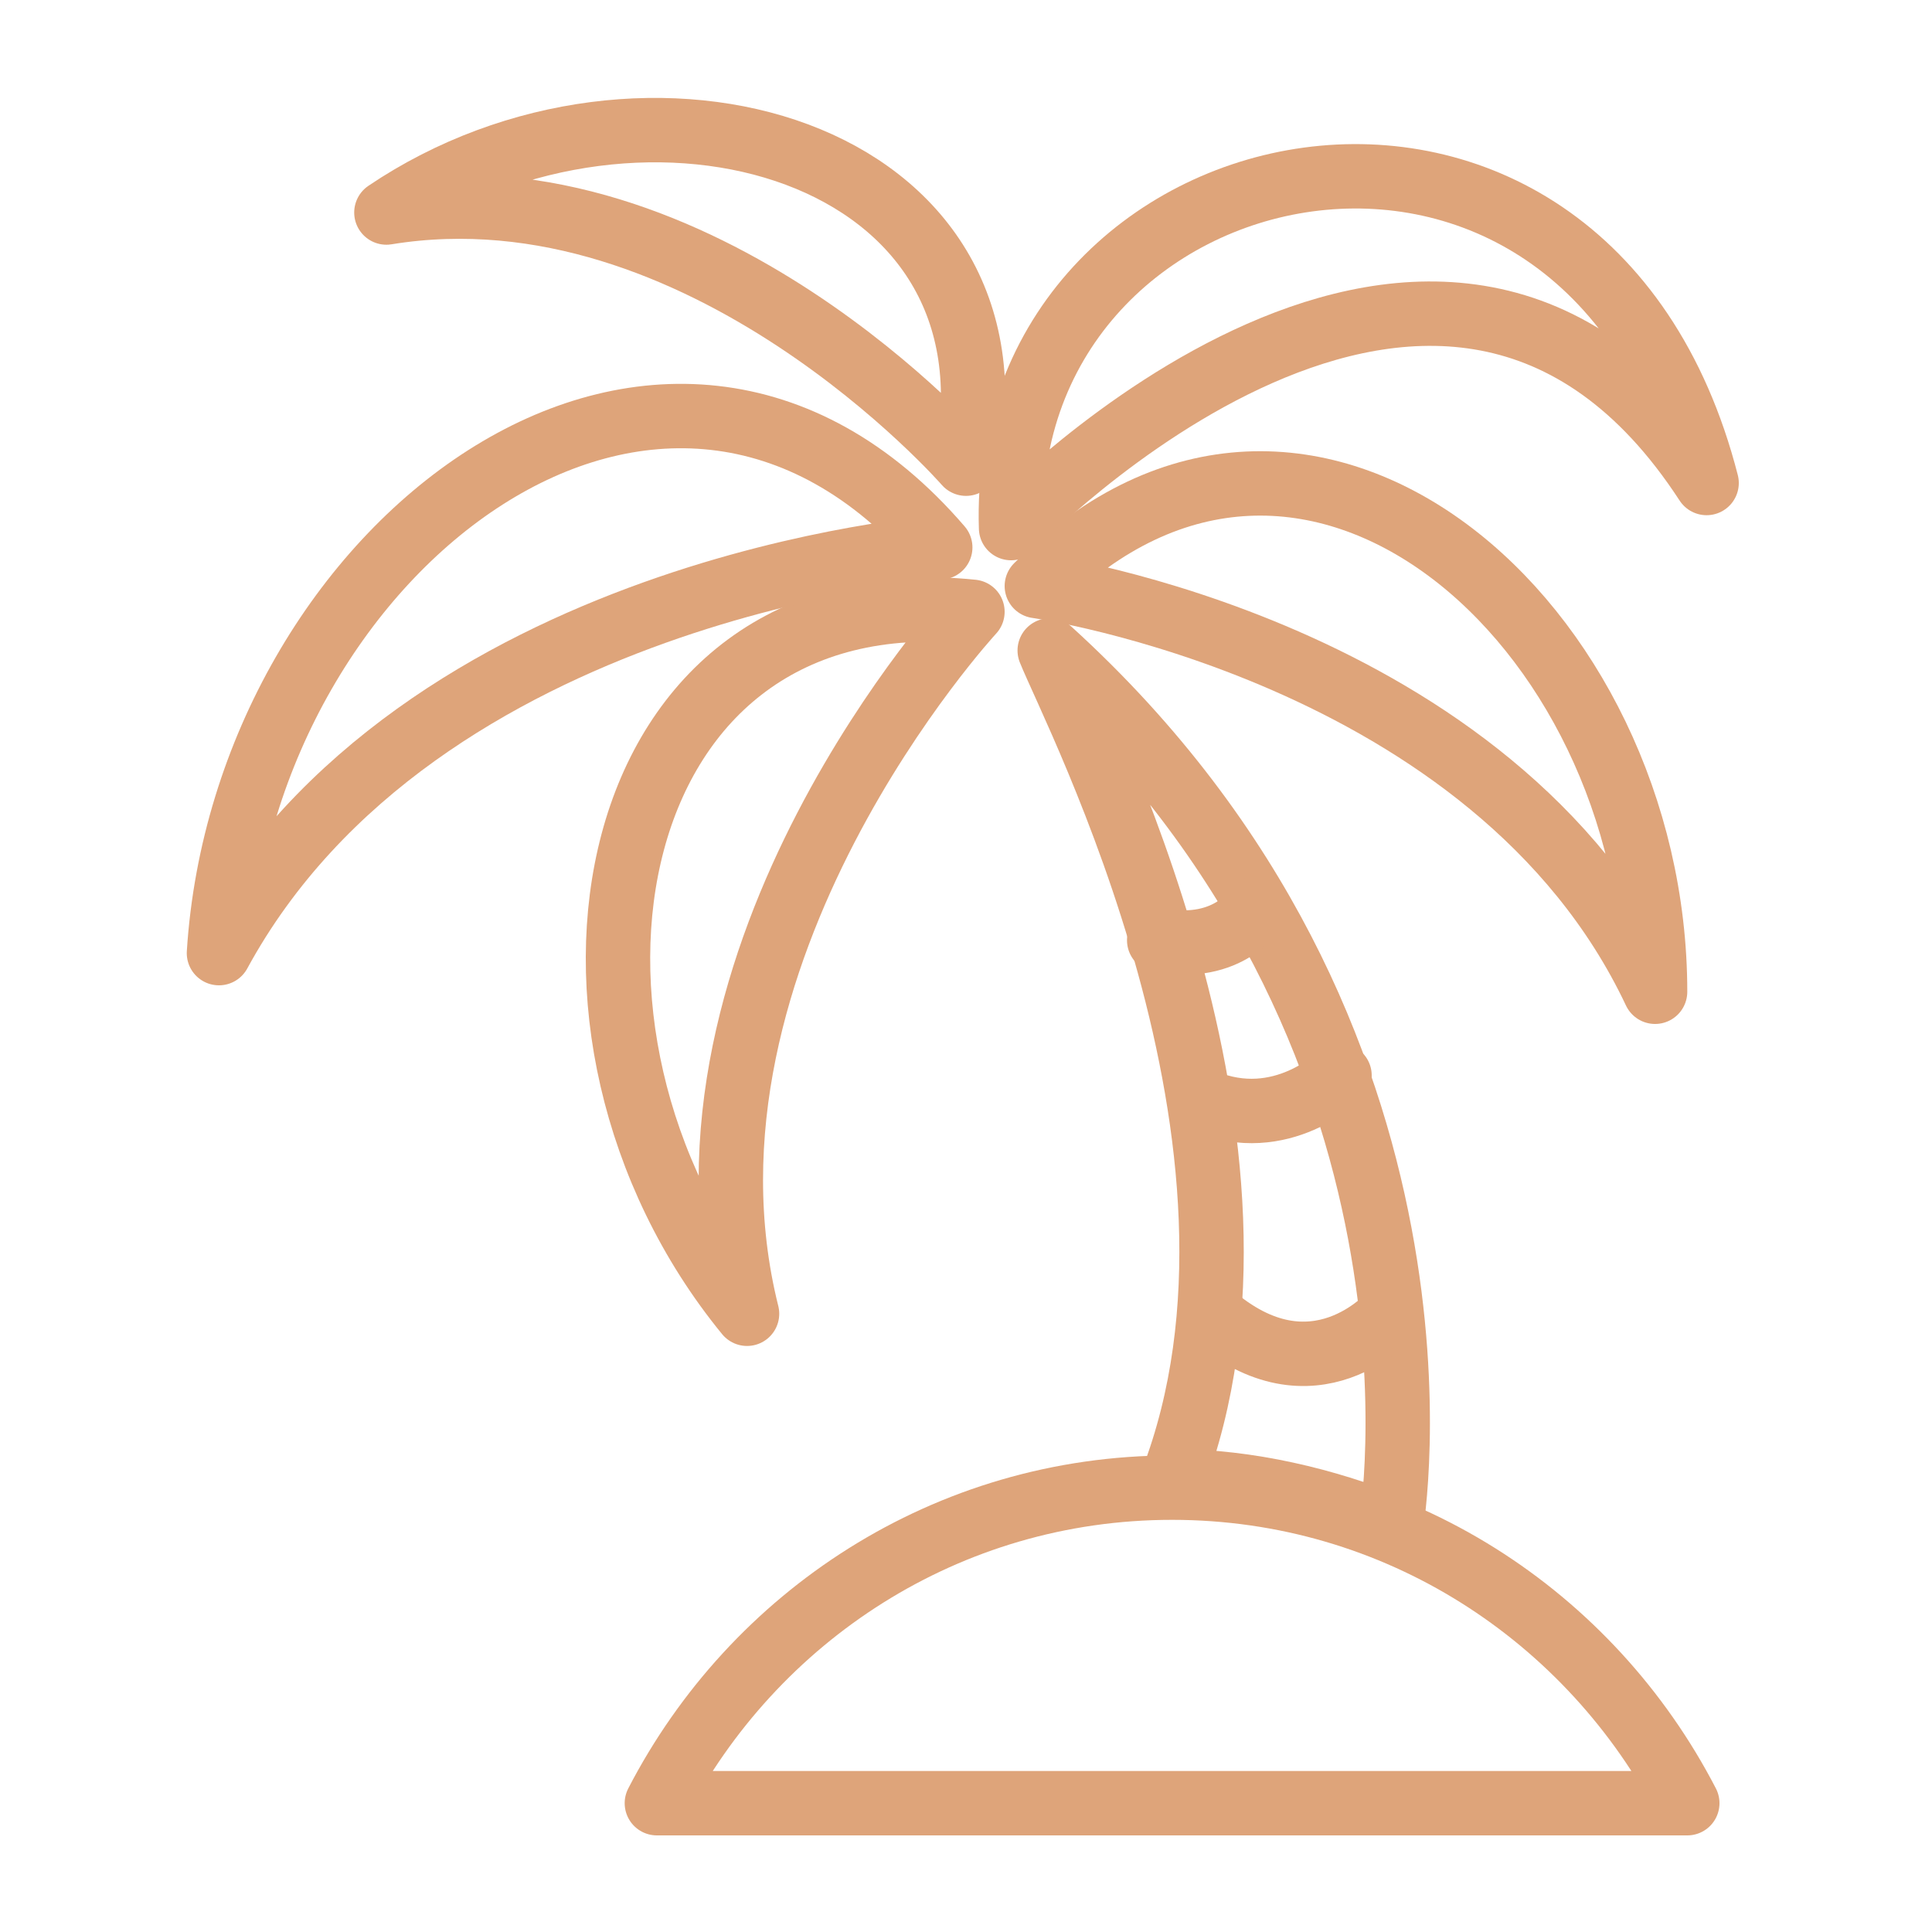<?xml version="1.0" encoding="utf-8"?>
<!-- Generator: Adobe Illustrator 23.0.1, SVG Export Plug-In . SVG Version: 6.00 Build 0)  -->
<svg version="1.1" id="Layer_1" xmlns="http://www.w3.org/2000/svg" xmlns:xlink="http://www.w3.org/1999/xlink" x="0px" y="0px"
	 viewBox="0 0 30 30" style="enable-background:new 0 0 30 30;" xml:space="preserve">
<style type="text/css">
	.st0{fill:none;stroke:#DEA47A;stroke-linecap:round;stroke-linejoin:round;stroke-miterlimit:10;}
</style>
<g>
	<path class="st0" d="M26.2,28c-1.5-2.9-4.5-4.9-8-4.9s-6.5,2-8,4.9H26.2z"/>
	<path class="st0" d="M21.6,23.7c-1-0.4-2.2-0.7-3.4-0.7c2-5.2-1.5-11.9-1.9-12.9C22.9,16.1,21.6,23.7,21.6,23.7L21.6,23.7z"/>
	<path class="st0" d="M19.5,14.1c0,0-0.4,0.7-1.5,0.5"/>
	<path class="st0" d="M20.8,16.7c0,0-0.9,0.9-2.1,0.4"/>
	<path class="st0" d="M21.6,20.4c0,0-1.2,1.4-2.8,0"/>
	<path class="st0" d="M16.1,9.1c0,0,7.1,1,9.6,6.3C25.7,9.7,20.3,4.9,16.1,9.1z"/>
	<path class="st0" d="M15.1,9.5c0,0-4.9,5.3-3.5,10.9C8,16,9.3,8.9,15.1,9.5z"/>
	<path class="st0" d="M14.6,8.5c0,0-8.1,0.6-11.2,6.3C3.8,8.5,10.3,3.5,14.6,8.5z"/>
	<path class="st0" d="M15,7.2c0,0-4.1-4.7-9-3.9C10,0.6,16,2.3,15,7.2z"/>
	<path class="st0" d="M15.7,8.2c0,0,6.7-7,10.8-0.7C24.6,0.1,15.5,2.1,15.7,8.2z"/>
</g>
</svg>
